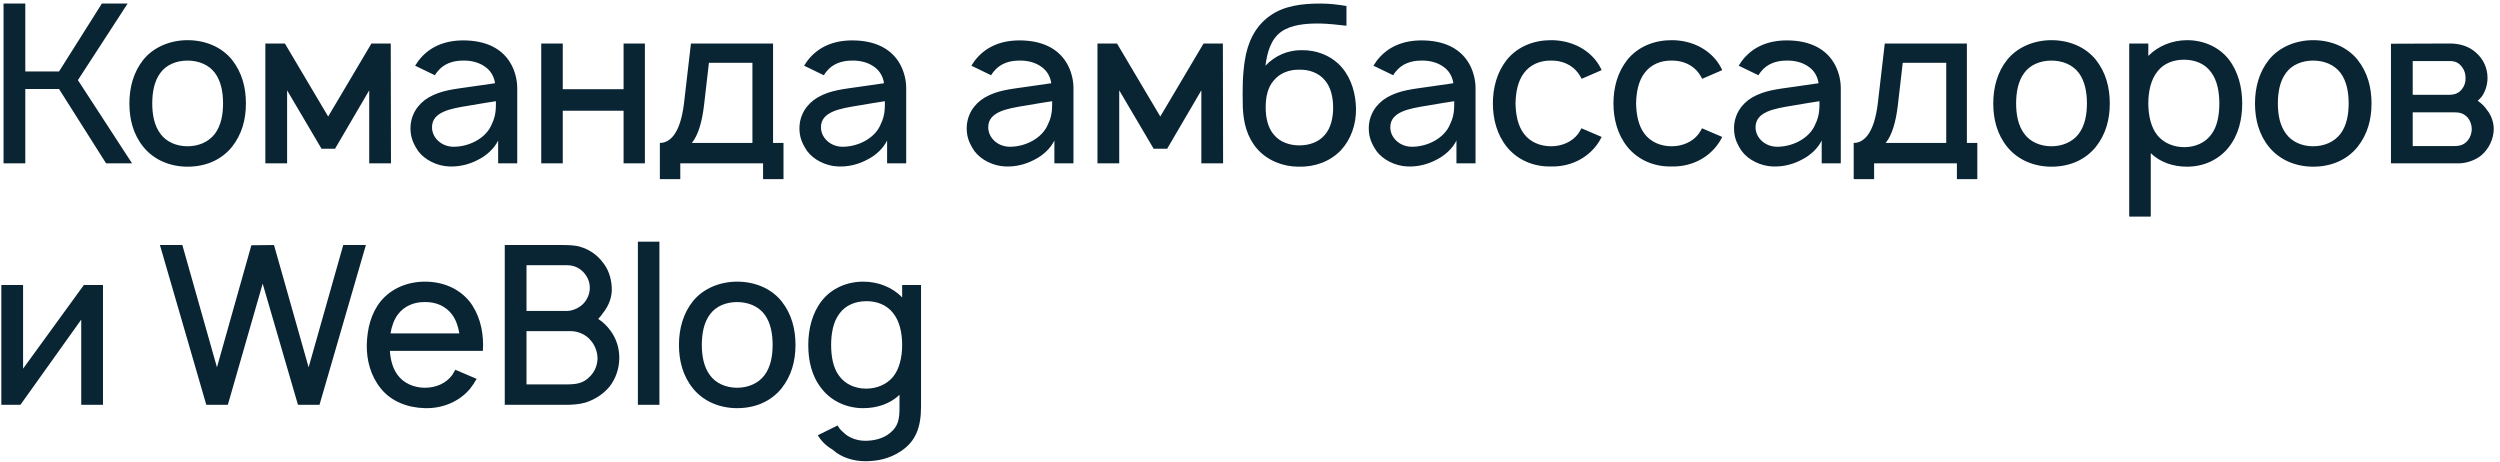 <?xml version="1.0" encoding="UTF-8"?> <svg xmlns="http://www.w3.org/2000/svg" width="352" height="65" viewBox="0 0 352 65" fill="none"> <path d="M8.312 12.531L14.938 23H18.594L10.969 11.281L17.969 0.5H14.344L8.312 10.062H3.562V0.5H0.5V23H3.562V12.531H8.312ZM26.406 23.469C28.906 23.469 31.125 22.562 32.656 20.688C34.062 18.906 34.624 16.844 34.624 14.562C34.624 12.344 34.093 10.219 32.656 8.406C31.156 6.562 28.843 5.656 26.406 5.656C23.968 5.656 21.625 6.625 20.187 8.406C18.812 10.125 18.218 12.281 18.218 14.562C18.218 16.781 18.75 18.906 20.187 20.688C21.687 22.531 23.968 23.469 26.406 23.469ZM30.25 18.844C29.375 20 27.937 20.594 26.406 20.594C24.875 20.594 23.437 20 22.593 18.844C21.718 17.688 21.437 16.125 21.437 14.562C21.437 13 21.718 11.406 22.593 10.25C23.437 9.094 24.875 8.531 26.406 8.531C27.937 8.531 29.375 9.094 30.25 10.25C31.125 11.406 31.406 13 31.406 14.562C31.406 16.125 31.125 17.688 30.25 18.844ZM52.3 6.125L46.206 16.406L40.112 6.125H37.362V23H40.425V12.719L45.268 20.938H47.175L51.987 12.719V23H55.05L55.018 6.125H52.3ZM61.233 10.594C61.327 10.406 61.483 10.219 61.608 10.062C62.452 9 63.733 8.531 65.17 8.531C66.326 8.5 67.483 8.781 68.358 9.438C69.108 9.969 69.576 10.812 69.701 11.719L66.451 12.188C63.889 12.562 62.17 12.688 60.358 13.719C58.764 14.656 57.795 16.25 57.795 18.062C57.795 19.312 58.17 20.219 58.889 21.281C59.795 22.5 61.514 23.375 63.233 23.438C64.67 23.5 66.108 23.156 67.42 22.438C68.483 21.906 69.608 20.906 70.139 19.781V23H72.826V12.406C72.826 11.438 72.608 10.344 72.108 9.312C70.858 6.781 68.326 5.688 65.233 5.688C62.608 5.688 60.389 6.594 58.889 8.594L58.452 9.25L61.233 10.594ZM69.826 14.25C69.826 15.312 69.826 16.281 69.264 17.438C68.42 19.594 65.795 20.75 63.67 20.656C62.014 20.562 60.795 19.281 60.827 17.875C60.858 15.719 63.514 15.281 66.014 14.875C67.764 14.562 68.858 14.406 69.826 14.25ZM87.8 6.125V12.562H79.238V6.125H76.207V23H79.238V15.594H87.8V23H90.8V6.125H87.8ZM108.847 6.125H97.284L96.316 14.469C95.784 19 94.222 20.125 92.909 20.125V25.219H95.784V23H107.441V25.219H110.316V20.125H108.847V6.125ZM105.941 20.125H97.409C98.316 19.031 98.847 17.156 99.128 14.812L99.816 8.844H105.941V20.125ZM115.999 10.594C116.092 10.406 116.249 10.219 116.374 10.062C117.217 9 118.499 8.531 119.936 8.531C121.092 8.5 122.249 8.781 123.124 9.438C123.874 9.969 124.342 10.812 124.467 11.719L121.217 12.188C118.655 12.562 116.936 12.688 115.124 13.719C113.53 14.656 112.561 16.25 112.561 18.062C112.561 19.312 112.936 20.219 113.655 21.281C114.561 22.5 116.28 23.375 117.999 23.438C119.436 23.5 120.874 23.156 122.186 22.438C123.249 21.906 124.374 20.906 124.905 19.781V23H127.592V12.406C127.592 11.438 127.374 10.344 126.874 9.312C125.624 6.781 123.092 5.688 119.999 5.688C117.374 5.688 115.155 6.594 113.655 8.594L113.217 9.25L115.999 10.594ZM124.592 14.25C124.592 15.312 124.592 16.281 124.03 17.438C123.186 19.594 120.561 20.75 118.436 20.656C116.78 20.562 115.561 19.281 115.592 17.875C115.624 15.719 118.28 15.281 120.78 14.875C122.53 14.562 123.624 14.406 124.592 14.25ZM139.55 10.594C139.644 10.406 139.8 10.219 139.925 10.062C140.769 9 142.05 8.531 143.488 8.531C144.644 8.5 145.8 8.781 146.675 9.438C147.425 9.969 147.894 10.812 148.019 11.719L144.769 12.188C142.207 12.562 140.488 12.688 138.675 13.719C137.082 14.656 136.113 16.25 136.113 18.062C136.113 19.312 136.488 20.219 137.207 21.281C138.113 22.5 139.832 23.375 141.55 23.438C142.988 23.5 144.425 23.156 145.738 22.438C146.8 21.906 147.925 20.906 148.457 19.781V23H151.144V12.406C151.144 11.438 150.925 10.344 150.425 9.312C149.175 6.781 146.644 5.688 143.55 5.688C140.925 5.688 138.707 6.594 137.207 8.594L136.769 9.25L139.55 10.594ZM148.144 14.25C148.144 15.312 148.144 16.281 147.582 17.438C146.738 19.594 144.113 20.75 141.988 20.656C140.332 20.562 139.113 19.281 139.144 17.875C139.175 15.719 141.832 15.281 144.332 14.875C146.082 14.562 147.175 14.406 148.144 14.25ZM169.462 6.125L163.368 16.406L157.274 6.125H154.524V23H157.587V12.719L162.431 20.938H164.337L169.149 12.719V23H172.212L172.181 6.125H169.462ZM183.239 7.062C181.27 7.062 179.52 7.844 178.176 9.25C178.426 7.344 178.926 5.531 180.395 4.469C181.801 3.469 183.895 3.281 185.926 3.312C187.02 3.344 188.332 3.469 189.582 3.625V0.844C188.457 0.656 187.239 0.5 185.926 0.5C183.395 0.5 180.801 0.781 178.77 2.25C176.676 3.75 175.645 6.031 175.27 8.531C174.957 10.531 174.926 12.406 174.989 15.156C175.082 17.281 175.582 19.312 176.989 20.938C178.457 22.625 180.676 23.469 182.832 23.469C185.051 23.531 187.239 22.781 188.801 21.156C190.239 19.594 190.957 17.469 190.926 15.312C190.895 13.312 190.332 11.156 188.989 9.562C187.582 7.875 185.426 7.031 183.239 7.062ZM182.957 9.812C184.364 9.781 185.707 10.281 186.551 11.312C187.395 12.281 187.707 13.75 187.707 15.156C187.707 16.562 187.395 18 186.551 18.969C185.707 20 184.364 20.469 182.957 20.469C181.551 20.469 180.207 20 179.364 18.969C178.52 18 178.207 16.594 178.207 15.094C178.207 13.688 178.489 12.281 179.364 11.312C180.207 10.281 181.551 9.781 182.957 9.812ZM196.162 10.594C196.256 10.406 196.412 10.219 196.537 10.062C197.381 9 198.662 8.531 200.099 8.531C201.256 8.5 202.412 8.781 203.287 9.438C204.037 9.969 204.506 10.812 204.631 11.719L201.381 12.188C198.818 12.562 197.099 12.688 195.287 13.719C193.693 14.656 192.724 16.25 192.724 18.062C192.724 19.312 193.099 20.219 193.818 21.281C194.724 22.5 196.443 23.375 198.162 23.438C199.599 23.5 201.037 23.156 202.349 22.438C203.412 21.906 204.537 20.906 205.068 19.781V23H207.756V12.406C207.756 11.438 207.537 10.344 207.037 9.312C205.787 6.781 203.256 5.688 200.162 5.688C197.537 5.688 195.318 6.594 193.818 8.594L193.381 9.25L196.162 10.594ZM204.756 14.25C204.756 15.312 204.756 16.281 204.193 17.438C203.349 19.594 200.724 20.75 198.599 20.656C196.943 20.562 195.724 19.281 195.756 17.875C195.787 15.719 198.443 15.281 200.943 14.875C202.693 14.562 203.787 14.406 204.756 14.25ZM225.511 9.875C225.292 9.375 224.98 8.875 224.605 8.406C223.105 6.594 220.824 5.656 218.386 5.656C215.98 5.656 213.699 6.531 212.167 8.406C210.761 10.188 210.199 12.344 210.199 14.562C210.199 16.75 210.761 18.938 212.167 20.688C213.667 22.531 215.949 23.5 218.386 23.438C220.792 23.5 223.105 22.531 224.605 20.688C224.98 20.25 225.261 19.781 225.511 19.281L222.667 18.062C222.511 18.344 222.386 18.594 222.199 18.844C221.324 20 219.886 20.594 218.386 20.594C216.855 20.594 215.449 20 214.574 18.844C213.699 17.688 213.417 16.125 213.386 14.562C213.417 13 213.699 11.438 214.574 10.281C215.449 9.094 216.855 8.5 218.386 8.531C219.886 8.5 221.324 9.094 222.199 10.281C222.386 10.531 222.542 10.812 222.699 11.094L225.511 9.875ZM242.487 9.875C242.268 9.375 241.956 8.875 241.581 8.406C240.081 6.594 237.8 5.656 235.362 5.656C232.956 5.656 230.675 6.531 229.143 8.406C227.737 10.188 227.175 12.344 227.175 14.562C227.175 16.75 227.737 18.938 229.143 20.688C230.643 22.531 232.925 23.5 235.362 23.438C237.768 23.5 240.081 22.531 241.581 20.688C241.956 20.25 242.237 19.781 242.487 19.281L239.643 18.062C239.487 18.344 239.362 18.594 239.175 18.844C238.3 20 236.862 20.594 235.362 20.594C233.831 20.594 232.425 20 231.55 18.844C230.675 17.688 230.393 16.125 230.362 14.562C230.393 13 230.675 11.438 231.55 10.281C232.425 9.094 233.831 8.5 235.362 8.531C236.862 8.5 238.3 9.094 239.175 10.281C239.362 10.531 239.518 10.812 239.675 11.094L242.487 9.875ZM247.588 10.594C247.682 10.406 247.838 10.219 247.963 10.062C248.807 9 250.088 8.531 251.526 8.531C252.682 8.5 253.838 8.781 254.713 9.438C255.463 9.969 255.932 10.812 256.057 11.719L252.807 12.188C250.244 12.562 248.526 12.688 246.713 13.719C245.119 14.656 244.151 16.25 244.151 18.062C244.151 19.312 244.526 20.219 245.244 21.281C246.151 22.5 247.869 23.375 249.588 23.438C251.026 23.5 252.463 23.156 253.776 22.438C254.838 21.906 255.963 20.906 256.494 19.781V23H259.182V12.406C259.182 11.438 258.963 10.344 258.463 9.312C257.213 6.781 254.682 5.688 251.588 5.688C248.963 5.688 246.744 6.594 245.244 8.594L244.807 9.25L247.588 10.594ZM256.182 14.25C256.182 15.312 256.182 16.281 255.619 17.438C254.776 19.594 252.151 20.75 250.026 20.656C248.369 20.562 247.151 19.281 247.182 17.875C247.213 15.719 249.869 15.281 252.369 14.875C254.119 14.562 255.213 14.406 256.182 14.25ZM276.937 6.125H265.375L264.406 14.469C263.875 19 262.312 20.125 261 20.125V25.219H263.875V23H275.531V25.219H278.406V20.125H276.937V6.125ZM274.031 20.125H265.5C266.406 19.031 266.937 17.156 267.218 14.812L267.906 8.844H274.031V20.125ZM288.839 23.469C291.339 23.469 293.558 22.562 295.089 20.688C296.495 18.906 297.058 16.844 297.058 14.562C297.058 12.344 296.526 10.219 295.089 8.406C293.589 6.562 291.276 5.656 288.839 5.656C286.401 5.656 284.058 6.625 282.62 8.406C281.245 10.125 280.651 12.281 280.651 14.562C280.651 16.781 281.183 18.906 282.62 20.688C284.12 22.531 286.401 23.469 288.839 23.469ZM292.683 18.844C291.808 20 290.37 20.594 288.839 20.594C287.308 20.594 285.87 20 285.026 18.844C284.151 17.688 283.87 16.125 283.87 14.562C283.87 13 284.151 11.406 285.026 10.25C285.87 9.094 287.308 8.531 288.839 8.531C290.37 8.531 291.808 9.094 292.683 10.25C293.558 11.406 293.839 13 293.839 14.562C293.839 16.125 293.558 17.688 292.683 18.844ZM313.795 8.344C312.42 6.594 310.233 5.656 307.952 5.656C305.858 5.656 303.858 6.469 302.483 7.875V6.125H299.795V30.5H302.827V21.562C304.139 22.844 305.952 23.469 307.952 23.469C310.264 23.469 312.389 22.5 313.795 20.75C315.202 18.969 315.702 16.781 315.702 14.562C315.702 12.312 315.139 10.062 313.795 8.344ZM311.389 18.875C310.514 20.125 309.045 20.719 307.577 20.719C306.045 20.719 304.702 20.156 303.795 19.094C302.858 17.969 302.483 16.25 302.483 14.562C302.483 12.844 302.858 11.156 303.795 10.031C304.639 8.938 306.014 8.406 307.483 8.406C309.077 8.406 310.483 8.969 311.358 10.219C312.17 11.312 312.483 12.906 312.483 14.562C312.483 16.188 312.202 17.781 311.389 18.875ZM325.691 23.469C328.191 23.469 330.41 22.562 331.941 20.688C333.348 18.906 333.91 16.844 333.91 14.562C333.91 12.344 333.379 10.219 331.941 8.406C330.441 6.562 328.129 5.656 325.691 5.656C323.254 5.656 320.91 6.625 319.473 8.406C318.098 10.125 317.504 12.281 317.504 14.562C317.504 16.781 318.035 18.906 319.473 20.688C320.973 22.531 323.254 23.469 325.691 23.469ZM329.535 18.844C328.66 20 327.223 20.594 325.691 20.594C324.16 20.594 322.723 20 321.879 18.844C321.004 17.688 320.723 16.125 320.723 14.562C320.723 13 321.004 11.406 321.879 10.25C322.723 9.094 324.16 8.531 325.691 8.531C327.223 8.531 328.66 9.094 329.535 10.25C330.41 11.406 330.691 13 330.691 14.562C330.691 16.125 330.41 17.688 329.535 18.844ZM336.648 6.156V23H346.179C347.21 23 348.492 22.594 349.367 21.875C350.429 20.969 351.117 19.562 351.117 18.156C351.117 17.219 350.773 16.219 350.179 15.5C349.835 14.969 349.398 14.562 348.867 14.188C349.085 14 349.273 13.781 349.46 13.562C349.96 12.812 350.242 11.906 350.242 10.969C350.242 9.562 349.648 8.312 348.617 7.406C347.648 6.531 346.367 6.125 344.929 6.125L336.648 6.156ZM339.71 8.594H344.929C345.742 8.594 346.242 8.875 346.679 9.469C347.023 9.938 347.148 10.438 347.148 10.969C347.179 11.5 347.023 12.062 346.679 12.5C346.273 13.062 345.679 13.344 344.929 13.344H339.71V8.594ZM339.71 15.812H345.46C346.335 15.812 346.867 15.938 347.46 16.562C347.835 17.031 348.023 17.625 348.023 18.156C348.023 18.75 347.835 19.312 347.46 19.781C346.992 20.344 346.398 20.562 345.648 20.562H339.71V15.812ZM14.5 40.125H11.812L3.25 51.906V40.125H0.188V57H2.875L11.438 45V57H14.5V40.125ZM48.329 34.5L43.454 51.719L38.579 34.5L35.392 34.531L30.548 51.719L25.673 34.5H22.517L29.048 57H32.079L36.985 39.938L41.954 57H44.985L51.517 34.5H48.329ZM54.893 49.406H67.987C67.987 49.125 68.018 48.844 68.018 48.562C68.018 46.375 67.455 44.156 66.08 42.406C64.549 40.562 62.299 39.656 59.83 39.656C57.393 39.656 55.112 40.594 53.612 42.406C52.205 44.156 51.705 46.312 51.643 48.562C51.612 50.719 52.174 52.906 53.612 54.688C55.08 56.531 57.393 57.406 59.83 57.469C62.268 57.531 64.612 56.594 66.174 54.75C66.518 54.312 66.83 53.844 67.112 53.344L64.112 52.062C63.955 52.312 63.83 52.562 63.643 52.844C62.768 54 61.362 54.594 59.83 54.594C58.33 54.594 56.893 54 56.018 52.844C55.299 51.906 54.987 50.688 54.893 49.406ZM59.83 42.531C61.362 42.5 62.768 43.094 63.643 44.281C64.205 45.031 64.518 45.969 64.674 46.938H54.987C55.143 45.969 55.455 45.031 56.018 44.281C56.893 43.094 58.33 42.5 59.83 42.531ZM85.914 46.5C85.445 45.875 84.883 45.312 84.226 44.906C84.476 44.656 84.695 44.375 84.883 44.094C85.726 43.062 86.226 41.75 86.133 40.438C86.07 39.125 85.633 37.812 84.789 36.844C84.008 35.812 82.883 35.094 81.695 34.75C81.039 34.531 80.008 34.5 79.195 34.5H71.07V57H79.633C80.57 57 81.508 56.938 82.414 56.688C83.695 56.281 84.914 55.531 85.82 54.438C86.695 53.312 87.164 51.938 87.195 50.5C87.226 49.062 86.789 47.656 85.914 46.5ZM79.851 37.344C80.758 37.344 81.57 37.688 82.195 38.375C82.695 38.938 83.039 39.656 83.039 40.438C83.07 41.156 82.82 41.875 82.383 42.469C81.789 43.281 80.664 43.781 79.851 43.781H74.133V37.344H79.851ZM83.07 53C82.101 54.031 81.07 54.125 79.601 54.125H74.133V46.625H80.383C81.383 46.625 82.539 47.094 83.258 48.031C83.82 48.719 84.133 49.625 84.133 50.5C84.101 51.469 83.726 52.344 83.07 53ZM89.814 57V34.031H92.845V57H89.814ZM103.786 57.469C106.286 57.469 108.505 56.562 110.036 54.688C111.442 52.906 112.005 50.844 112.005 48.562C112.005 46.344 111.473 44.219 110.036 42.406C108.536 40.562 106.223 39.656 103.786 39.656C101.348 39.656 99.004 40.625 97.567 42.406C96.192 44.125 95.598 46.281 95.598 48.562C95.598 50.781 96.129 52.906 97.567 54.688C99.067 56.531 101.348 57.469 103.786 57.469ZM107.63 52.844C106.755 54 105.317 54.594 103.786 54.594C102.255 54.594 100.817 54 99.973 52.844C99.098 51.688 98.817 50.125 98.817 48.562C98.817 47 99.098 45.406 99.973 44.25C100.817 43.094 102.255 42.531 103.786 42.531C105.317 42.531 106.755 43.094 107.63 44.25C108.505 45.406 108.786 47 108.786 48.562C108.786 50.125 108.505 51.688 107.63 52.844ZM127.024 40.125V41.875C125.68 40.469 123.68 39.656 121.555 39.656C119.242 39.656 117.086 40.594 115.711 42.344C114.367 44.062 113.805 46.312 113.805 48.562C113.805 50.781 114.274 52.969 115.711 54.75C117.086 56.5 119.242 57.469 121.524 57.469C123.524 57.469 125.336 56.844 126.649 55.594V57.25C126.68 59.125 126.399 60.094 125.305 60.969C124.43 61.719 123.117 62.062 121.836 62.062C120.711 62.062 119.461 61.656 118.68 60.812C118.367 60.562 118.117 60.25 117.93 59.906L115.149 61.281C115.649 62.156 116.461 62.875 117.274 63.344C118.43 64.406 120.18 64.938 121.805 64.938C123.492 64.938 125.242 64.625 126.93 63.469C128.899 62.125 129.68 60.219 129.68 57.281V40.125H127.024ZM121.93 54.719C120.461 54.719 118.992 54.125 118.117 52.875C117.305 51.781 117.024 50.188 117.024 48.562C117.024 46.906 117.336 45.312 118.149 44.219C119.024 42.969 120.43 42.406 122.024 42.406C123.492 42.406 124.836 42.938 125.711 44.031C126.649 45.156 127.024 46.844 127.024 48.562C127.024 50.25 126.649 51.969 125.711 53.094C124.805 54.156 123.43 54.719 121.93 54.719Z" fill="#092433"></path> </svg> 